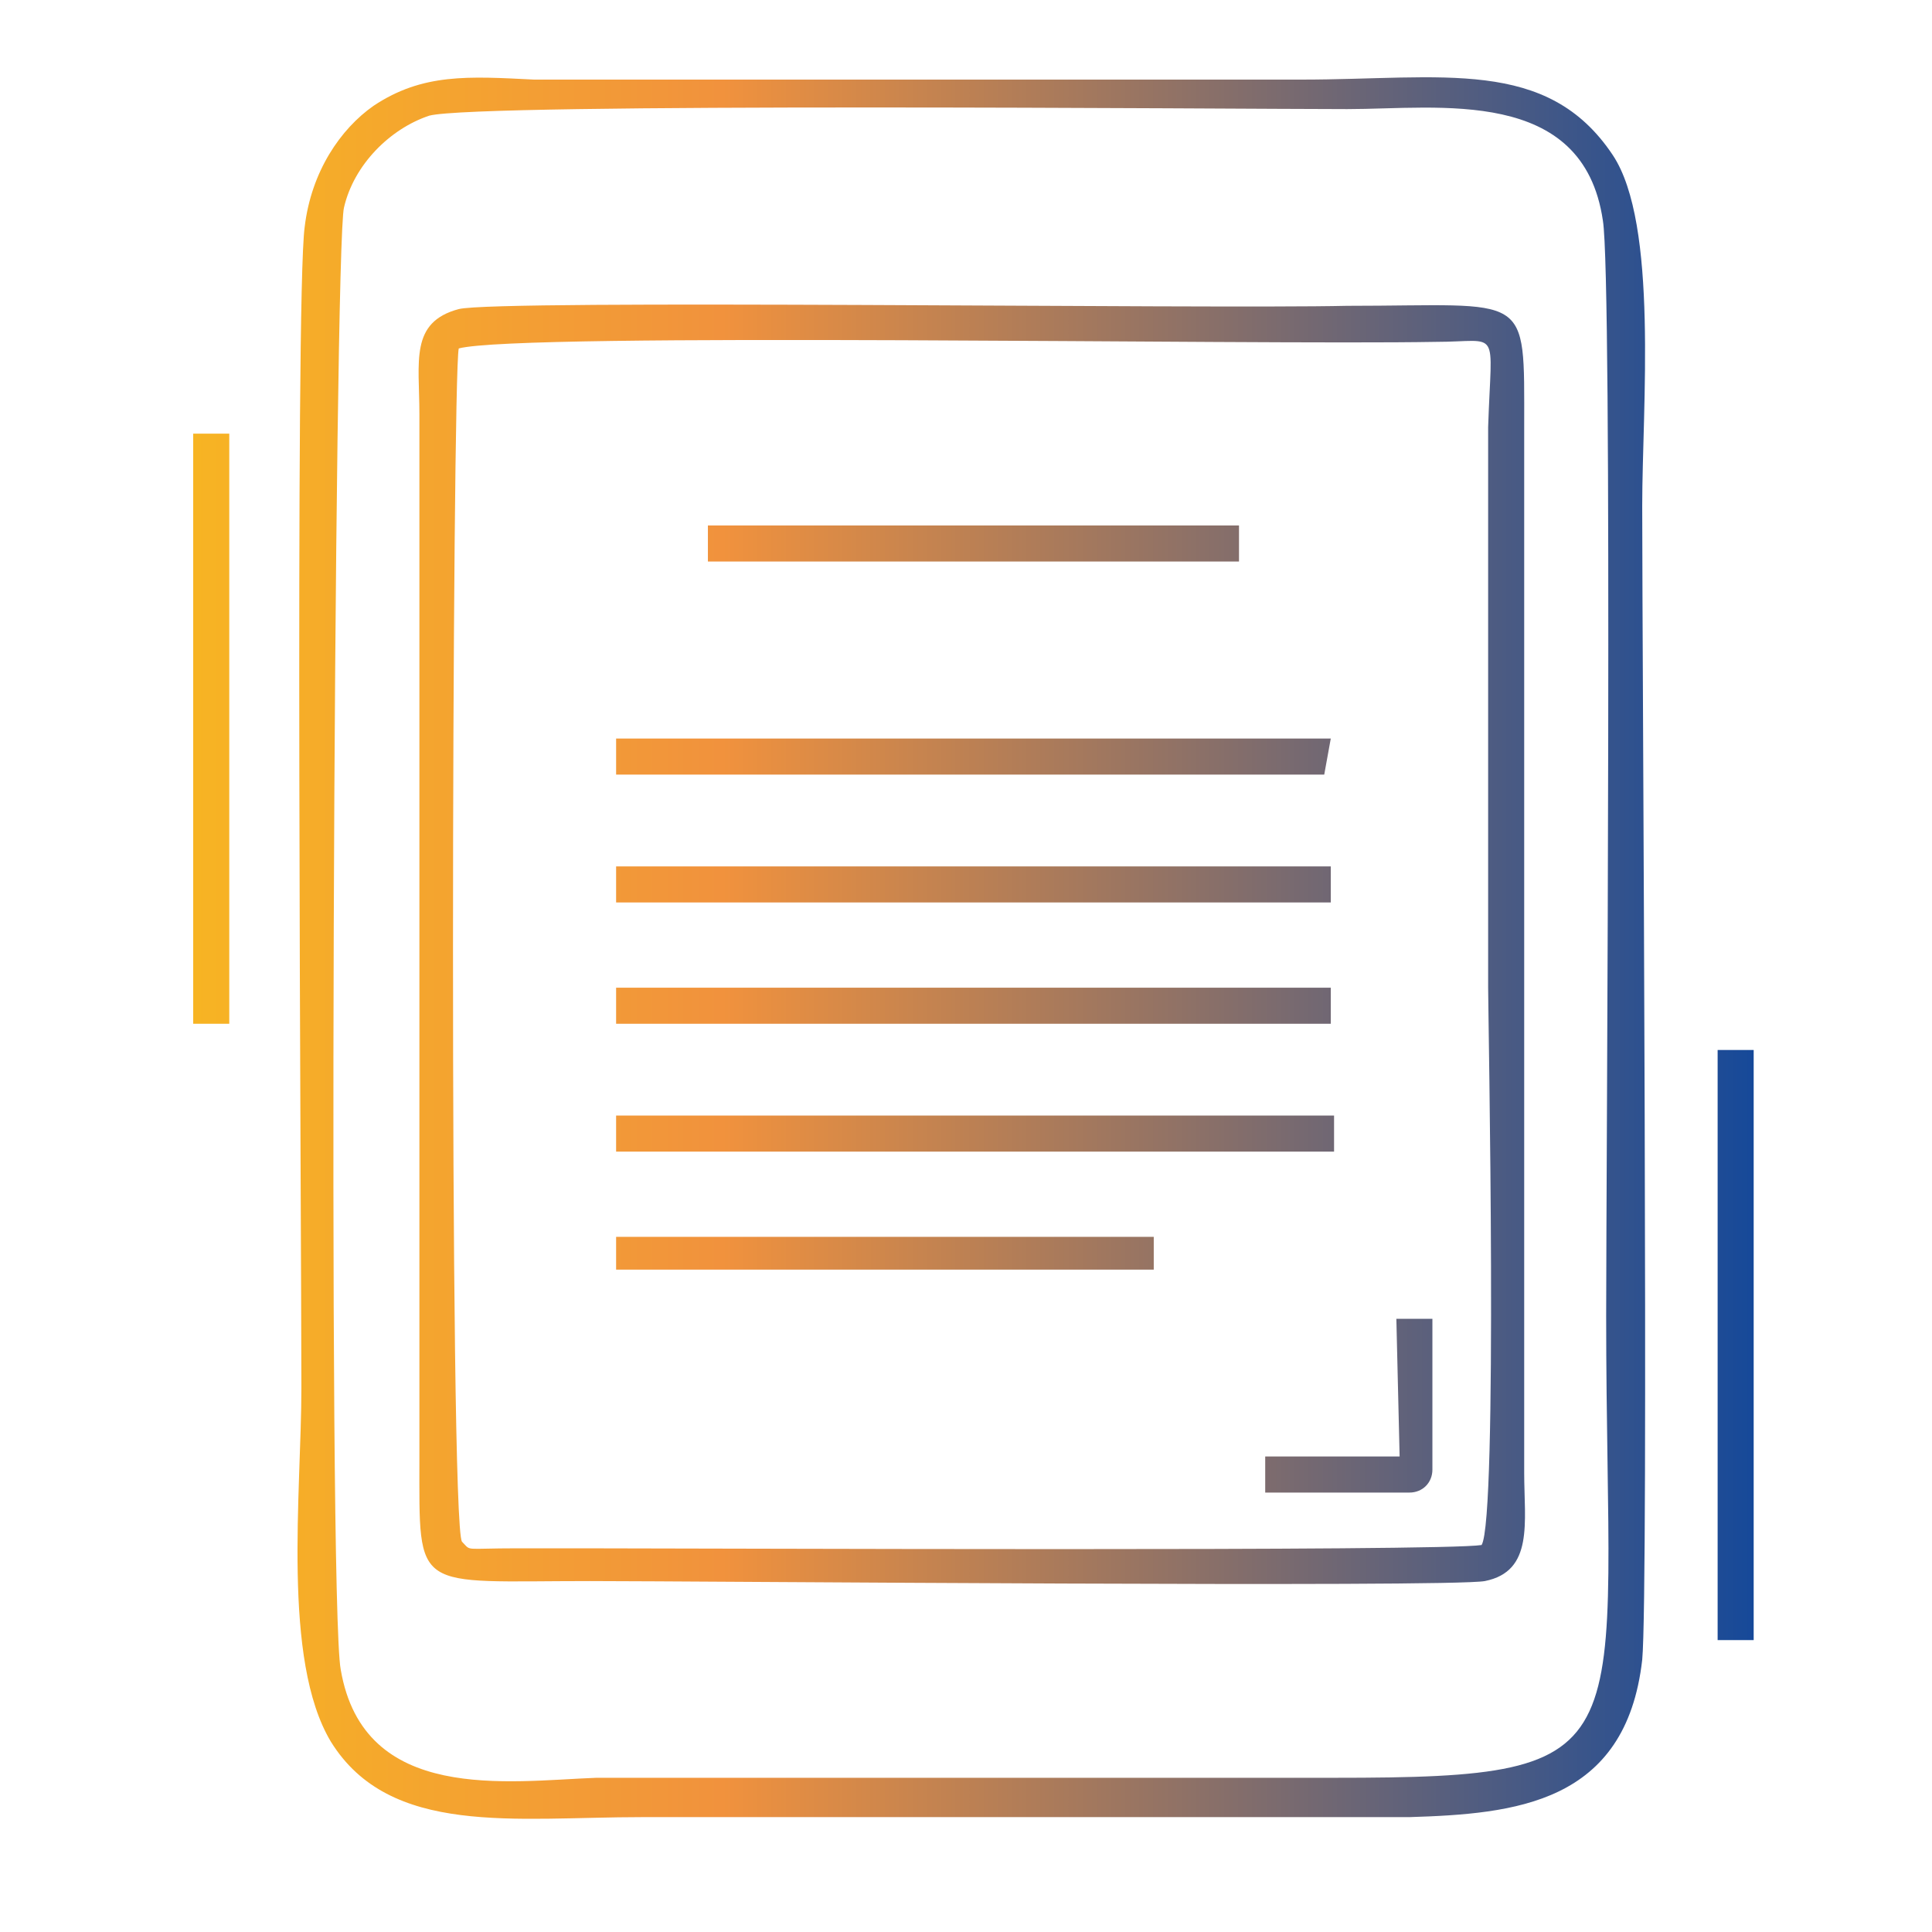 <svg width="100" height="100" viewBox="0 0 100 100" fill="none" xmlns="http://www.w3.org/2000/svg">
<path fill-rule="evenodd" clip-rule="evenodd" d="M85.001 85.909C85.341 82.346 85.001 34.155 85.001 26.179C85.001 21.089 85.85 11.586 83.474 8.023C80.08 2.932 74.65 4.12 67.354 4.12H27.647C24.254 3.951 21.878 3.781 19.333 5.478C17.636 6.666 16.109 8.871 15.769 11.756C15.26 15.489 15.6 63.51 15.6 71.825C15.6 77.255 14.582 85.909 17.127 90.151C20.181 95.072 26.629 94.054 33.247 94.054H72.954C78.383 93.884 84.153 93.375 85.001 85.909ZM17.636 86.418C16.957 82.855 17.297 12.605 17.806 10.738C18.315 8.532 20.181 6.666 22.217 5.987C24.763 5.308 64.13 5.647 69.73 5.647C74.481 5.647 81.947 4.46 82.965 11.417C83.474 14.471 83.135 60.795 83.135 68.092C83.135 90.83 85.51 92.018 69.051 92.018H30.871C26.29 92.187 18.824 93.375 17.636 86.418Z" fill="url(#paint0_linear_1736_4619)"/>
<path fill-rule="evenodd" clip-rule="evenodd" d="M23.745 15.998C21.199 16.677 21.708 18.713 21.708 21.428V75.558C21.708 82.515 21.369 81.836 30.532 81.836C35.962 81.836 74.99 82.176 76.856 81.836C79.402 81.327 78.892 78.782 78.892 76.237V22.107C78.892 14.98 79.232 15.829 69.73 15.829C62.433 15.998 25.781 15.489 23.745 15.998ZM23.745 18.035C26.969 17.186 64.809 17.865 74.311 17.695C77.705 17.695 77.196 16.847 77.026 22.107C77.026 31.779 77.026 41.451 77.026 51.123C77.026 52.481 77.535 78.612 76.687 79.97C74.65 80.309 36.301 80.14 30.023 80.14C29.005 80.14 27.817 80.14 26.799 80.14C23.914 80.14 24.423 80.309 23.914 79.8C23.235 78.952 23.405 19.392 23.745 18.035Z" fill="url(#paint1_linear_1736_4619)"/>
<path d="M69.051 57.741H31.89V59.608H69.051V57.741Z" fill="url(#paint2_linear_1736_4619)"/>
<path fill-rule="evenodd" clip-rule="evenodd" d="M31.89 46.711H69.56H68.881V44.845H31.89V46.711Z" fill="url(#paint3_linear_1736_4619)"/>
<path fill-rule="evenodd" clip-rule="evenodd" d="M31.89 52.99H68.881V51.123H31.211H31.89V52.99Z" fill="url(#paint4_linear_1736_4619)"/>
<path fill-rule="evenodd" clip-rule="evenodd" d="M31.89 40.094H68.542L68.881 38.227H69.56H31.89V40.094Z" fill="url(#paint5_linear_1736_4619)"/>
<path d="M11.867 22.446H10V52.99H11.867V22.446Z" fill="url(#paint6_linear_1736_4619)"/>
<path d="M90.77 54.347H88.904V84.891H90.77V54.347Z" fill="url(#paint7_linear_1736_4619)"/>
<path fill-rule="evenodd" clip-rule="evenodd" d="M31.89 65.716H59.718V64.019H31.89V65.716Z" fill="url(#paint8_linear_1736_4619)"/>
<path d="M64.13 27.198H36.641V29.064H64.13V27.198Z" fill="url(#paint9_linear_1736_4619)"/>
<path fill-rule="evenodd" clip-rule="evenodd" d="M72.444 75.388H65.487V77.255H72.954C73.632 77.255 74.141 76.746 74.141 76.067V68.261H72.275L72.444 75.388Z" fill="url(#paint10_linear_1736_4619)"/>
<defs>
<linearGradient id="paint0_linear_1736_4619" x1="90.77" y1="49.071" x2="10" y2="49.071" gradientUnits="userSpaceOnUse">
<stop stop-color="#164999"/>
<stop offset="0.661" stop-color="#F1923D"/>
<stop offset="1" stop-color="#F7B423"/>
</linearGradient>
<linearGradient id="paint1_linear_1736_4619" x1="90.77" y1="49.071" x2="10" y2="49.071" gradientUnits="userSpaceOnUse">
<stop stop-color="#164999"/>
<stop offset="0.661" stop-color="#F1923D"/>
<stop offset="1" stop-color="#F7B423"/>
</linearGradient>
<linearGradient id="paint2_linear_1736_4619" x1="90.77" y1="49.071" x2="10" y2="49.071" gradientUnits="userSpaceOnUse">
<stop stop-color="#164999"/>
<stop offset="0.661" stop-color="#F1923D"/>
<stop offset="1" stop-color="#F7B423"/>
</linearGradient>
<linearGradient id="paint3_linear_1736_4619" x1="90.77" y1="49.071" x2="10" y2="49.071" gradientUnits="userSpaceOnUse">
<stop stop-color="#164999"/>
<stop offset="0.661" stop-color="#F1923D"/>
<stop offset="1" stop-color="#F7B423"/>
</linearGradient>
<linearGradient id="paint4_linear_1736_4619" x1="90.77" y1="49.071" x2="10" y2="49.071" gradientUnits="userSpaceOnUse">
<stop stop-color="#164999"/>
<stop offset="0.661" stop-color="#F1923D"/>
<stop offset="1" stop-color="#F7B423"/>
</linearGradient>
<linearGradient id="paint5_linear_1736_4619" x1="90.77" y1="49.071" x2="10" y2="49.071" gradientUnits="userSpaceOnUse">
<stop stop-color="#164999"/>
<stop offset="0.661" stop-color="#F1923D"/>
<stop offset="1" stop-color="#F7B423"/>
</linearGradient>
<linearGradient id="paint6_linear_1736_4619" x1="90.77" y1="49.071" x2="10" y2="49.071" gradientUnits="userSpaceOnUse">
<stop stop-color="#164999"/>
<stop offset="0.661" stop-color="#F1923D"/>
<stop offset="1" stop-color="#F7B423"/>
</linearGradient>
<linearGradient id="paint7_linear_1736_4619" x1="90.77" y1="49.071" x2="10" y2="49.071" gradientUnits="userSpaceOnUse">
<stop stop-color="#164999"/>
<stop offset="0.661" stop-color="#F1923D"/>
<stop offset="1" stop-color="#F7B423"/>
</linearGradient>
<linearGradient id="paint8_linear_1736_4619" x1="90.77" y1="49.071" x2="10" y2="49.071" gradientUnits="userSpaceOnUse">
<stop stop-color="#164999"/>
<stop offset="0.661" stop-color="#F1923D"/>
<stop offset="1" stop-color="#F7B423"/>
</linearGradient>
<linearGradient id="paint9_linear_1736_4619" x1="90.77" y1="49.071" x2="10" y2="49.071" gradientUnits="userSpaceOnUse">
<stop stop-color="#164999"/>
<stop offset="0.661" stop-color="#F1923D"/>
<stop offset="1" stop-color="#F7B423"/>
</linearGradient>
<linearGradient id="paint10_linear_1736_4619" x1="90.77" y1="49.071" x2="10" y2="49.071" gradientUnits="userSpaceOnUse">
<stop stop-color="#164999"/>
<stop offset="0.661" stop-color="#F1923D"/>
<stop offset="1" stop-color="#F7B423"/>
</linearGradient>
</defs>
</svg>
